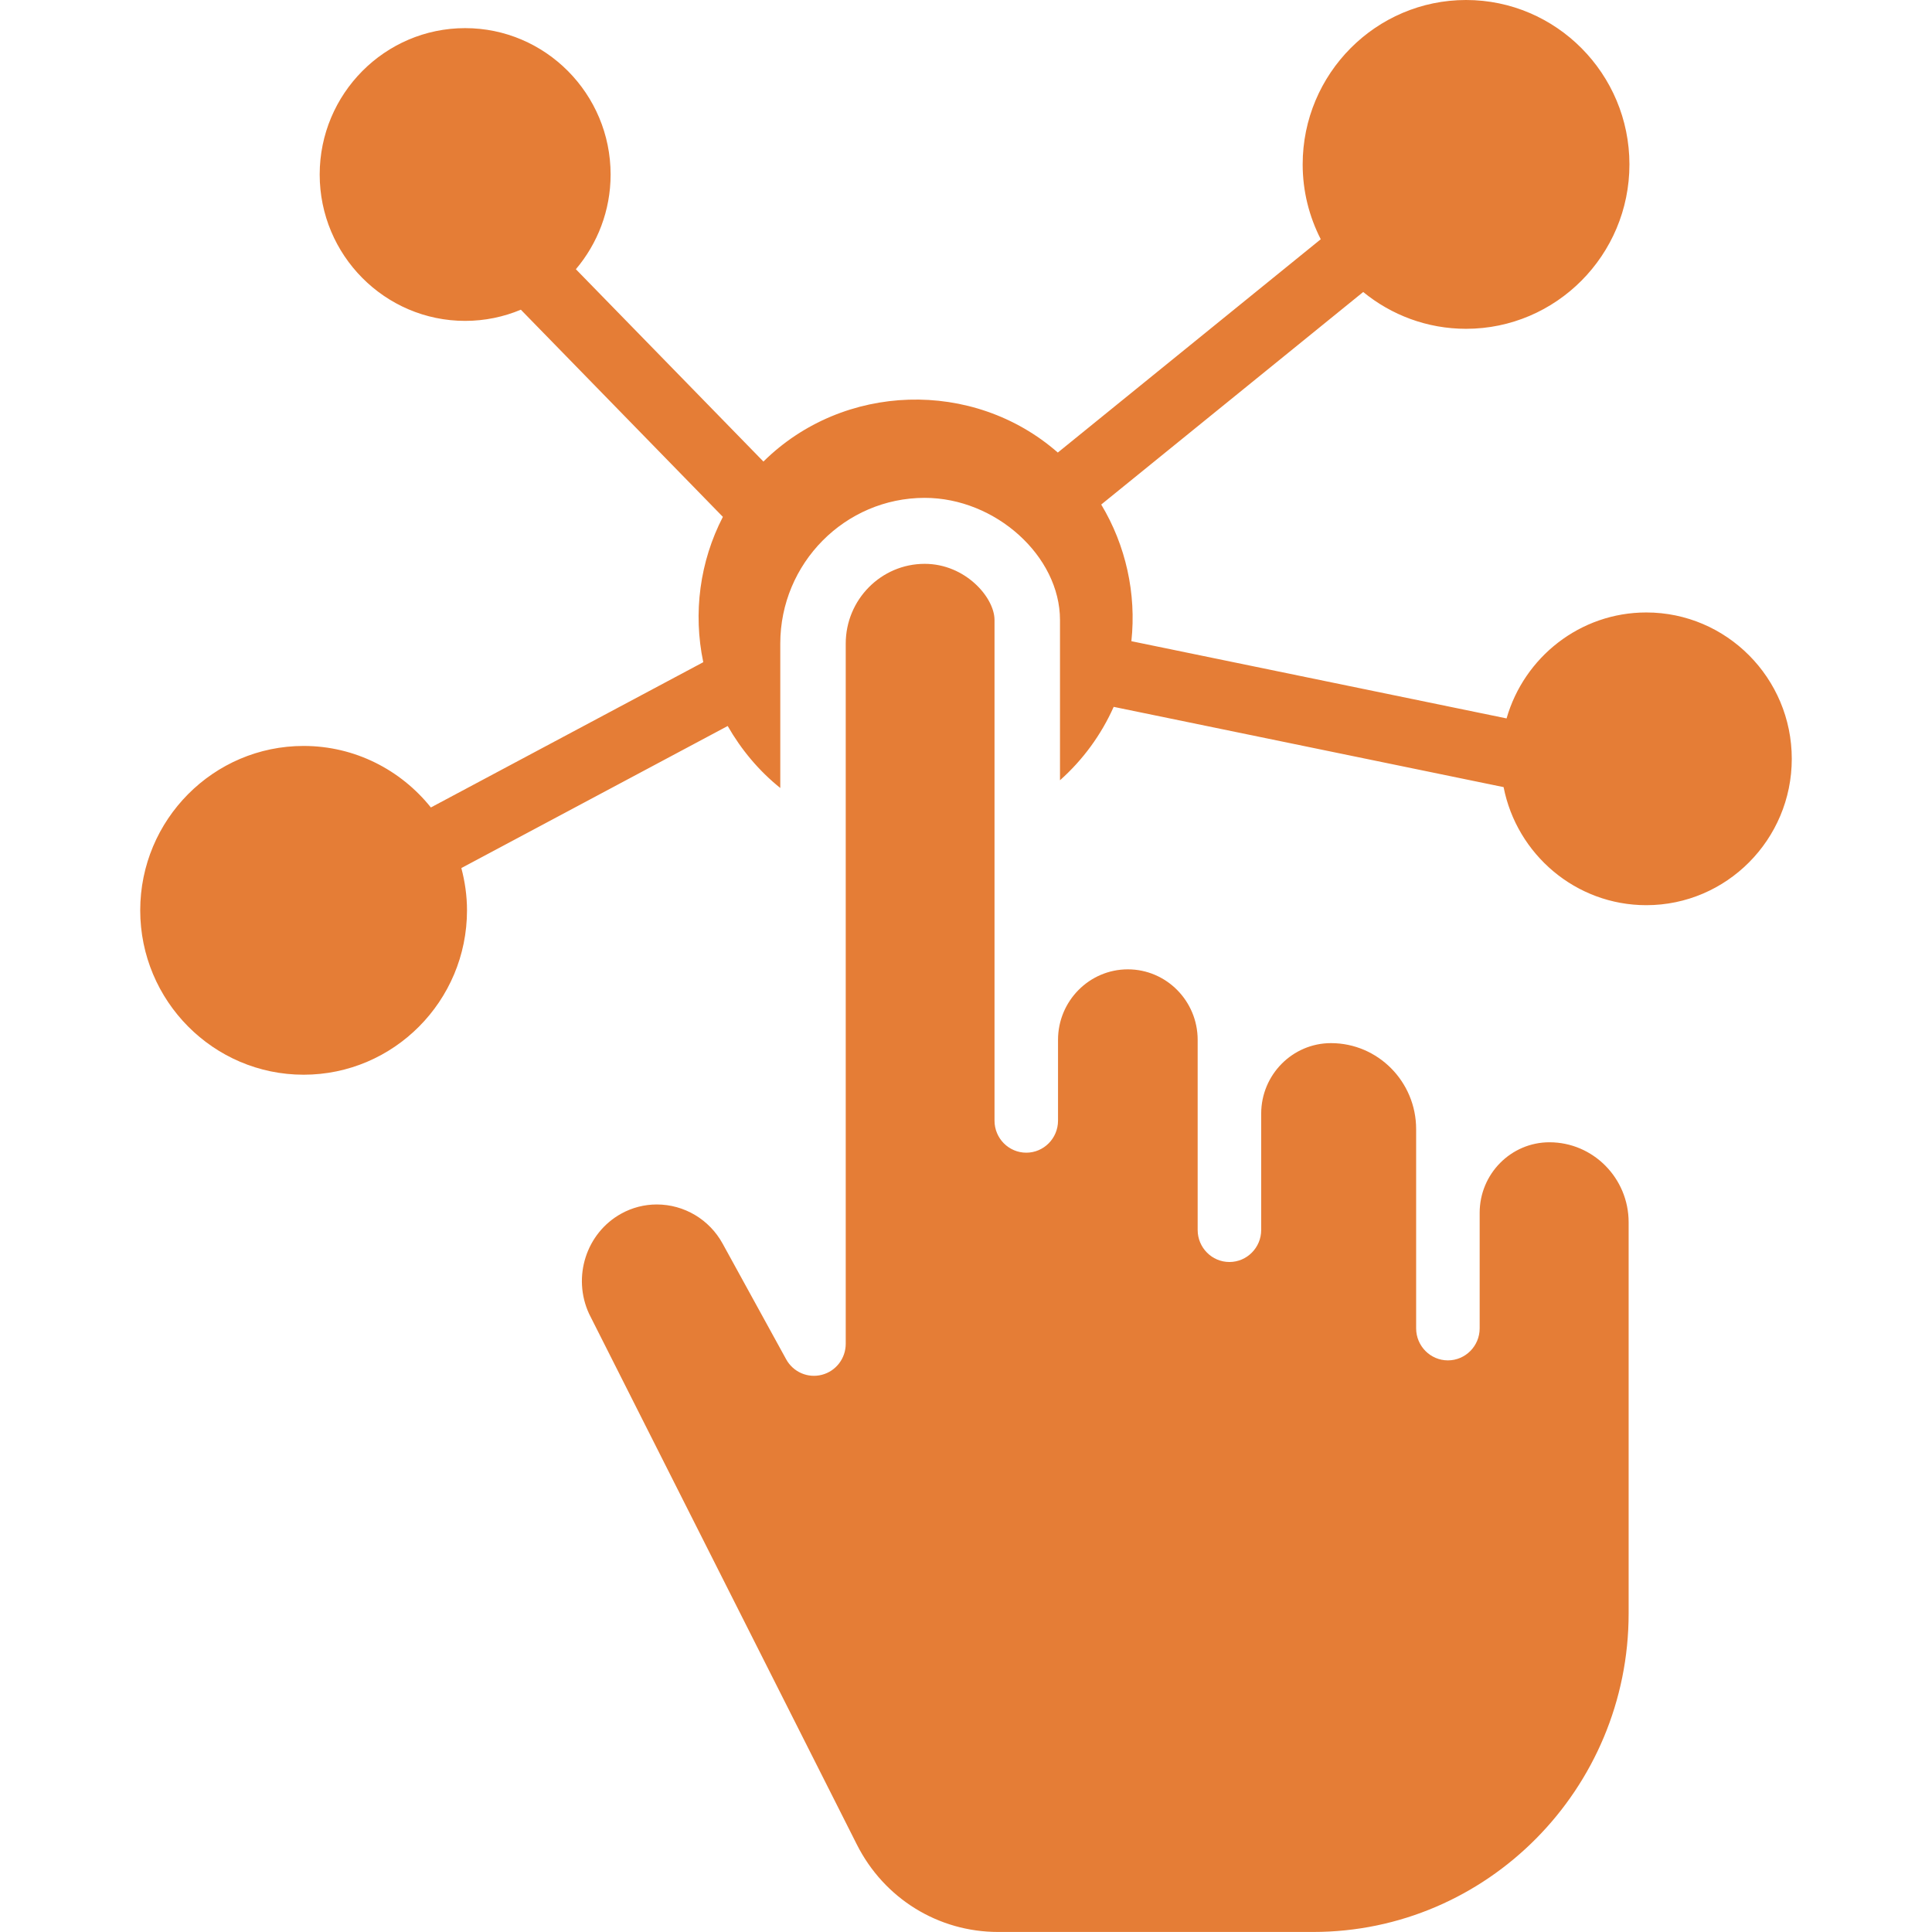 <svg width="100" height="100" viewBox="0 0 100 100" fill="none" xmlns="http://www.w3.org/2000/svg">
<path d="M85.212 31.701C81.782 31.701 78.886 34.023 77.98 37.185L58.56 33.188C58.825 30.73 58.274 28.234 56.999 26.115L70.559 15.114C72.013 16.303 73.866 17.019 75.882 17.019C80.546 17.019 84.339 13.202 84.339 8.51C84.339 3.818 80.546 0 75.883 0C71.22 0 67.426 3.818 67.426 8.51C67.426 9.905 67.767 11.219 68.362 12.383L54.752 23.424C50.378 19.593 43.647 19.802 39.515 23.89L29.807 13.935C30.926 12.612 31.605 10.902 31.605 9.033C31.605 4.856 28.228 1.456 24.076 1.456C19.925 1.456 16.547 4.855 16.547 9.033C16.547 13.21 19.925 16.609 24.076 16.609C25.097 16.609 26.07 16.402 26.959 16.03L37.416 26.753C36.221 29.065 35.867 31.729 36.401 34.275L22.302 41.794C20.751 39.856 18.376 38.61 15.715 38.61C11.051 38.609 7.258 42.427 7.258 47.118C7.258 51.81 11.051 55.627 15.715 55.627C20.379 55.627 24.172 51.81 24.172 47.118C24.172 46.361 24.064 45.63 23.879 44.931L37.665 37.578C38.366 38.8 39.277 39.897 40.387 40.786V33.314C40.387 29.154 43.741 25.769 47.863 25.769C51.527 25.769 54.865 28.783 54.865 32.092V40.386C56.057 39.325 57 38.03 57.644 36.587L77.826 40.741C78.507 44.219 81.559 46.852 85.212 46.852C89.364 46.852 92.742 43.454 92.742 39.277C92.742 35.099 89.364 31.701 85.212 31.701Z" fill="#E57D36"/>
<path d="M80.2 59.124C78.207 59.124 76.587 60.762 76.587 62.775V68.755C76.587 69.669 75.85 70.413 74.943 70.413C74.037 70.413 73.299 69.669 73.299 68.755V58.443C73.299 55.988 71.322 53.992 68.892 53.992C66.9 53.992 65.279 55.63 65.279 57.642V63.663C65.279 64.577 64.541 65.321 63.634 65.321C62.728 65.321 61.991 64.577 61.991 63.663V53.823C61.991 51.81 60.37 50.173 58.377 50.173C56.384 50.173 54.763 51.811 54.763 53.823V58.005C54.763 58.919 54.026 59.663 53.12 59.663C52.213 59.663 51.476 58.92 51.476 58.005V32.091C51.476 30.92 49.959 29.184 47.862 29.184C45.608 29.184 43.775 31.036 43.775 33.313V69.555C43.775 70.311 43.267 70.971 42.542 71.159C41.813 71.349 41.055 71.018 40.692 70.358L37.402 64.368C36.716 63.118 35.411 62.343 33.995 62.343C33.354 62.343 32.718 62.506 32.157 62.817C30.342 63.82 29.61 66.098 30.492 68.005L44.352 95.475C45.76 98.265 48.561 99.998 51.662 99.998H67.967C76.972 99.998 84.298 92.602 84.298 83.51V63.263C84.297 60.98 82.459 59.124 80.2 59.124Z" fill="#E57D36"/>
</svg>
